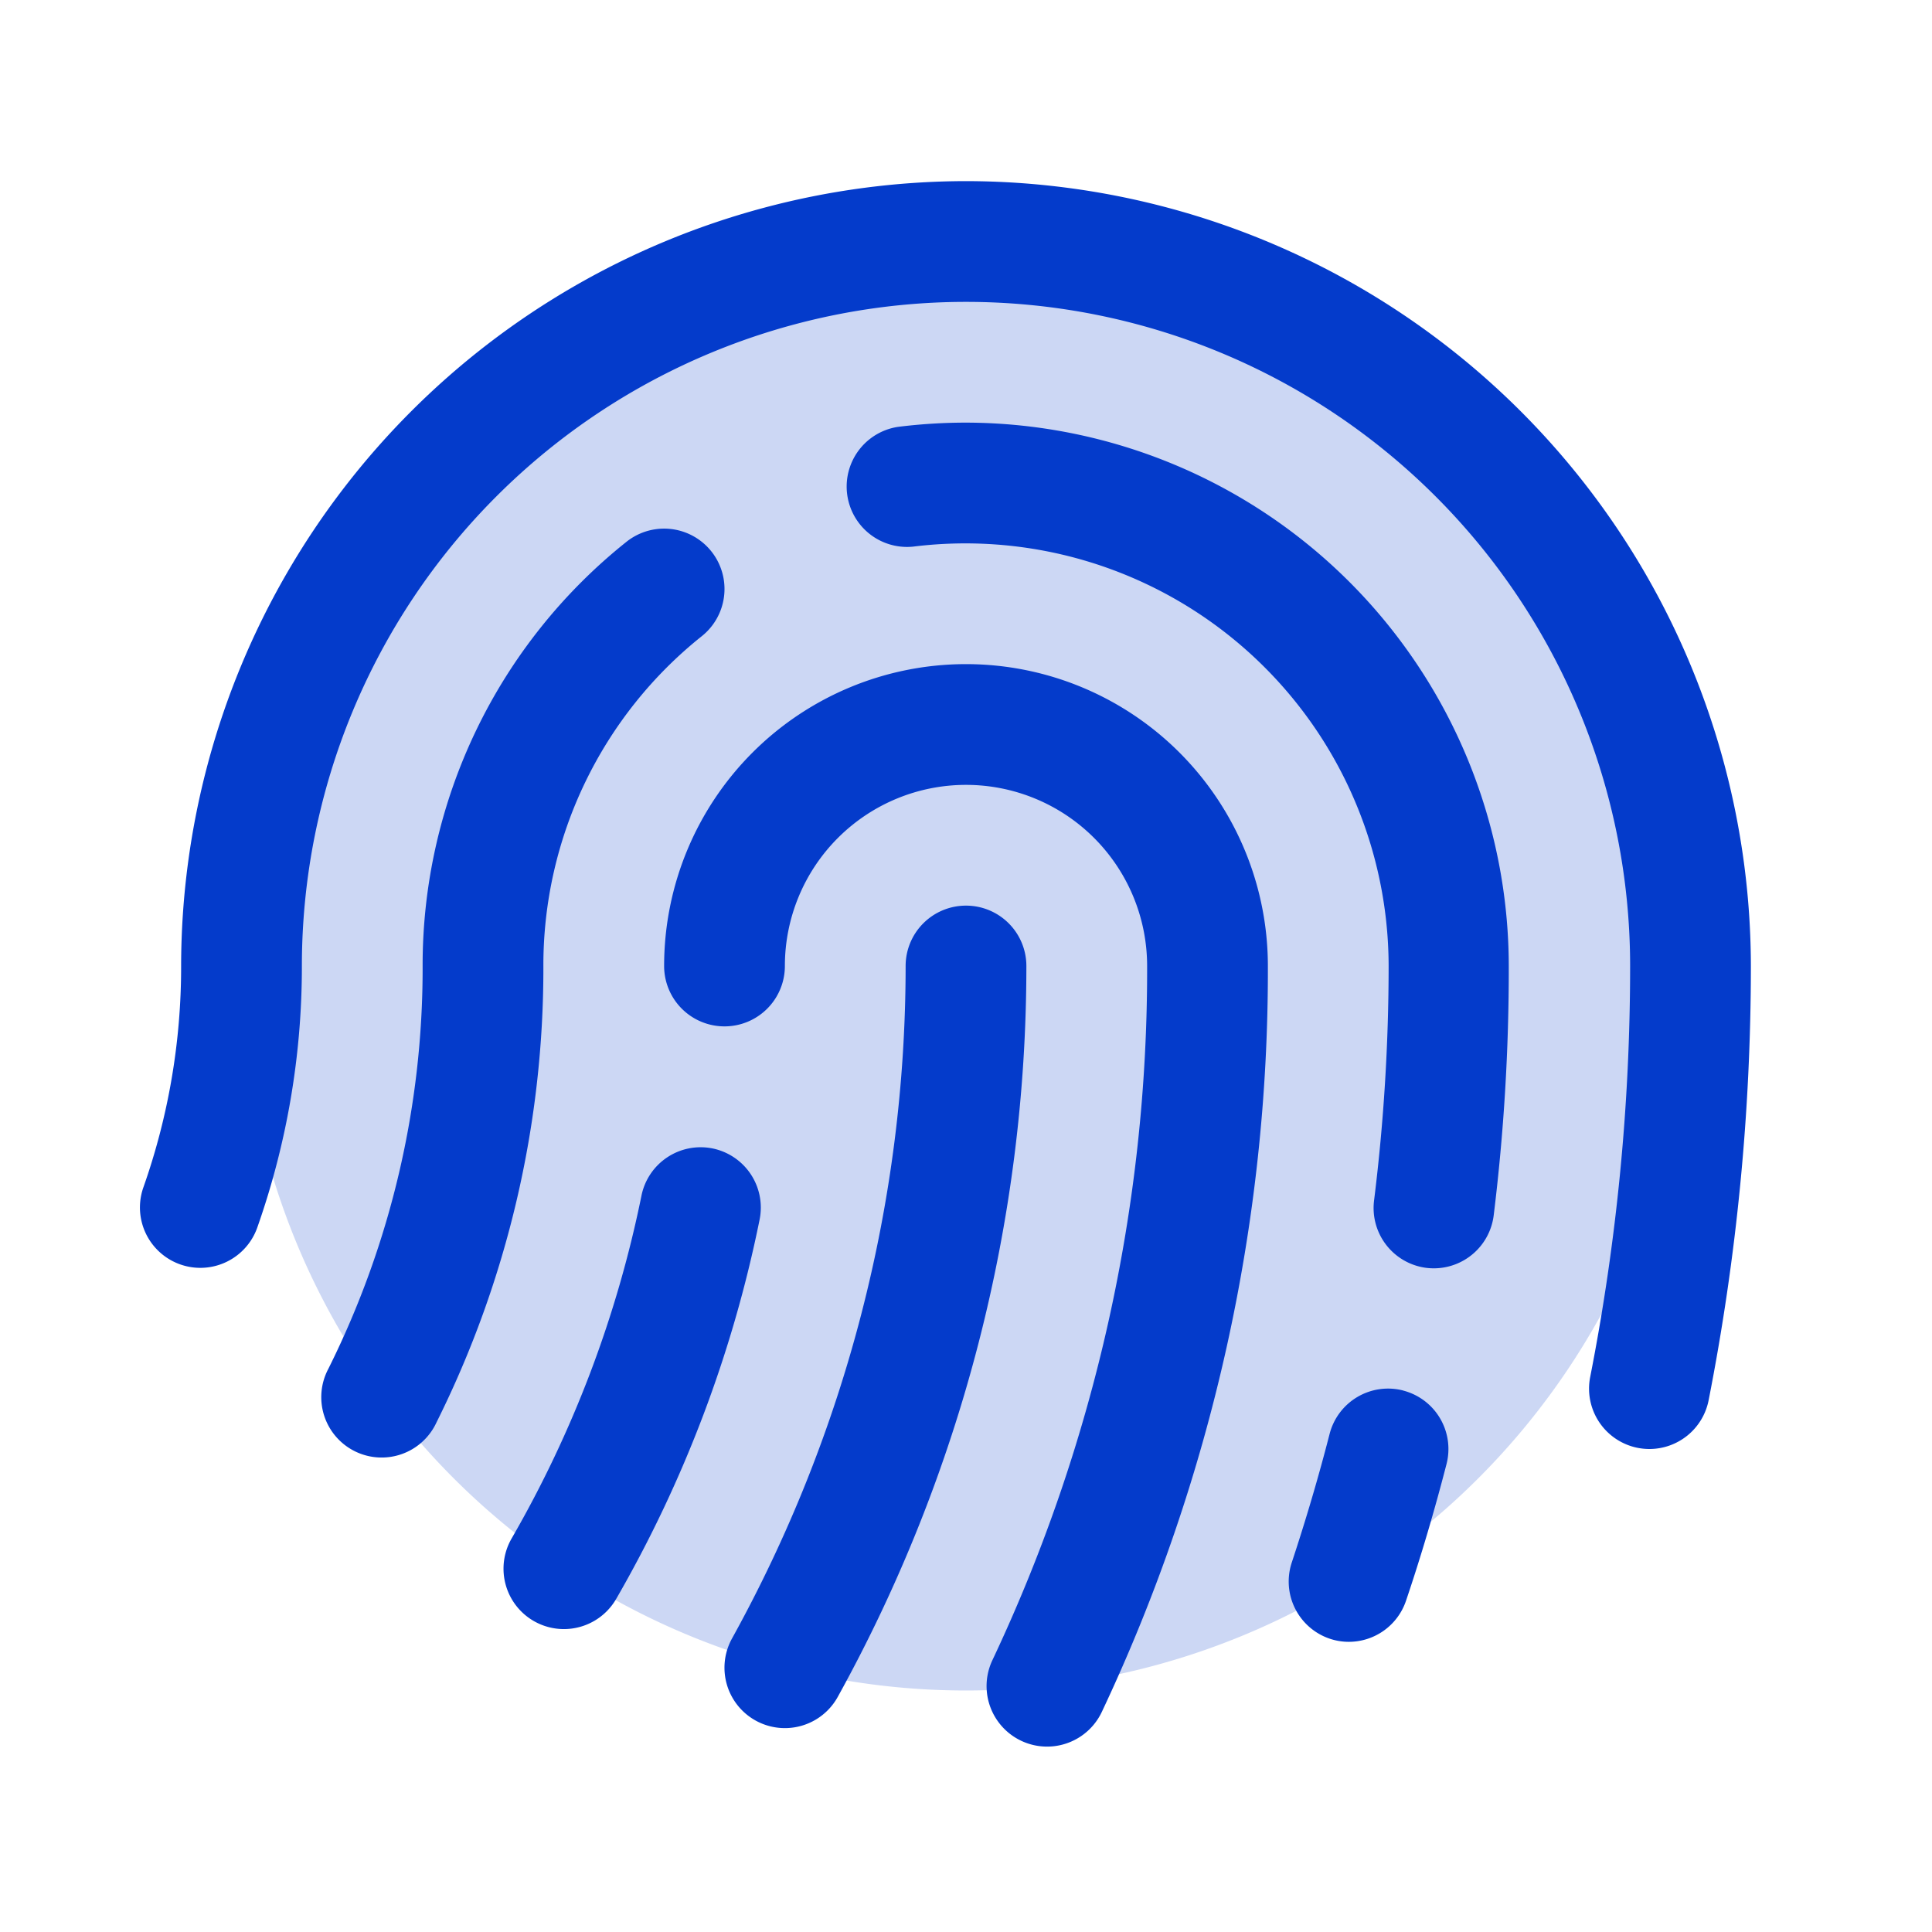 <svg xmlns="http://www.w3.org/2000/svg" fill="#043BCB" viewBox="0 0 256 256"><path d="M224 128a96 96 0 1 1-96-96 96 96 0 0 1 96 96Z" opacity=".2"/><path d="M72 128a134.63 134.63 0 0 1-14.16 60.47 8 8 0 1 1-14.32-7.12A118.8 118.8 0 0 0 56 128a71.73 71.73 0 0 1 27-56.2 8 8 0 1 1 10 12.49A55.76 55.76 0 0 0 72 128Zm56-8a8 8 0 0 0-8 8 184.12 184.12 0 0 1-23 89.1 8 8 0 0 0 14 7.76A200.19 200.19 0 0 0 136 128a8 8 0 0 0-8-8Zm0-32a40 40 0 0 0-40 40 8 8 0 0 0 16 0 24 24 0 0 1 48 0 214.09 214.09 0 0 1-20.51 92 8 8 0 1 0 14.51 6.83A230 230 0 0 0 168 128a40 40 0 0 0-40-40Zm0-64A104.11 104.11 0 0 0 24 128a87.76 87.76 0 0 1-5 29.33 8 8 0 0 0 15.09 5.33A103.9 103.9 0 0 0 40 128a88 88 0 0 1 176 0 282.24 282.24 0 0 1-5.29 54.45 8 8 0 0 0 6.3 9.4 8.22 8.22 0 0 0 1.55.15 8 8 0 0 0 7.84-6.45A298.37 298.37 0 0 0 232 128 104.12 104.12 0 0 0 128 24ZM94.4 152.17a8 8 0 0 0-9.4 6.25 151 151 0 0 1-17.21 45.44 8 8 0 0 0 13.86 8 166.67 166.67 0 0 0 19-50.25 8 8 0 0 0-6.25-9.44ZM128 56a72.85 72.85 0 0 0-9 .56 8 8 0 0 0 2 15.87A56.08 56.08 0 0 1 184 128a252.12 252.12 0 0 1-1.92 31 8 8 0 0 0 6.92 9 8.39 8.39 0 0 0 1 .06 8 8 0 0 0 7.92-7 266.48 266.48 0 0 0 2-33A72.08 72.08 0 0 0 128 56Zm57.93 128.25a8 8 0 0 0-9.75 5.75c-1.46 5.69-3.15 11.4-5 17a8 8 0 0 0 5 10.13 7.88 7.88 0 0 0 2.55.42 8 8 0 0 0 7.58-5.46c2-5.92 3.79-12 5.35-18.05a8 8 0 0 0-5.72-9.78Z"/></svg>